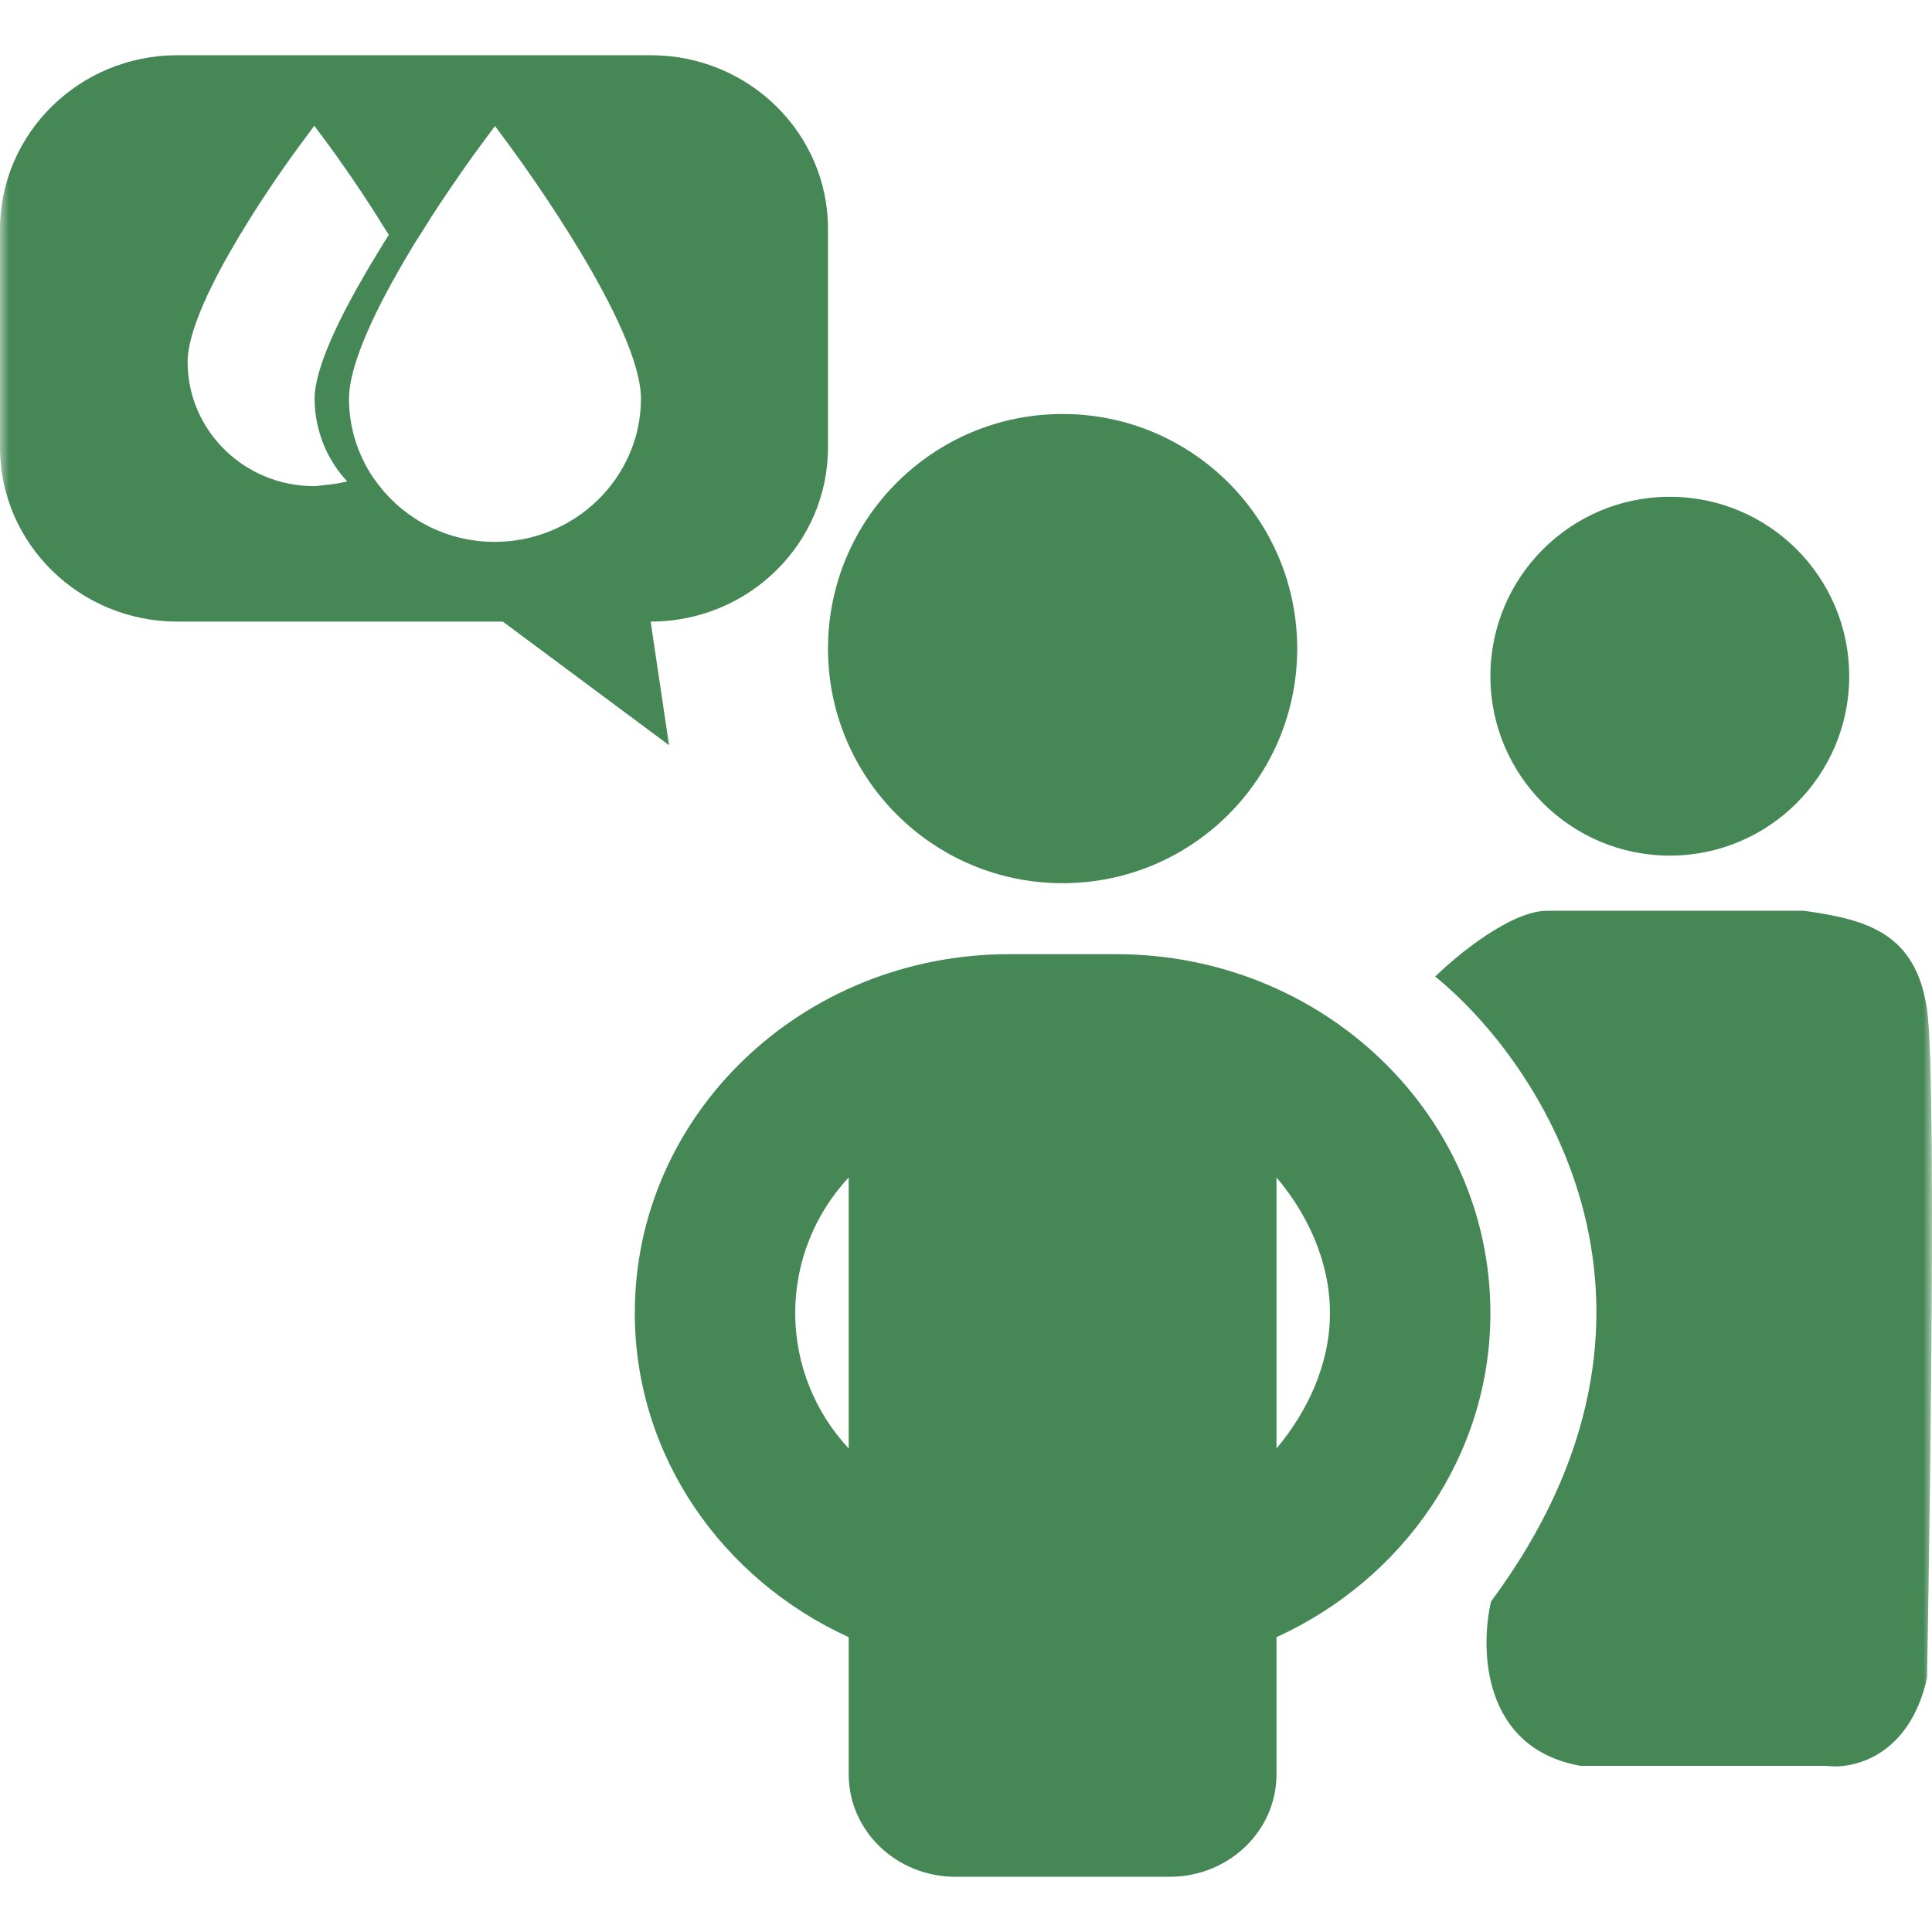 <?xml version="1.0" encoding="UTF-8"?> <svg xmlns="http://www.w3.org/2000/svg" width="108" height="108" viewBox="0 0 108 108" fill="none"><mask id="mask0_2_140" style="mask-type:alpha" maskUnits="userSpaceOnUse" x="0" y="0" width="108" height="108"><rect width="108" height="108" fill="#C4C4C4"></rect></mask><g mask="url(#mask0_2_140)"><path d="M83.353 89.519C95.35 73.342 86.269 59.493 80.229 54.591C81.478 53.365 84.478 50.914 86.477 50.914H100.849C104.348 51.404 107.097 52.14 107.722 56.429C108.347 60.719 107.722 93.809 107.722 93.809C106.723 98.221 103.557 98.915 102.099 98.711H88.352C82.853 97.731 82.728 92.175 83.353 89.519Z" fill="#468756"></path><path d="M83.314 73.396C83.314 81.401 78.419 88.295 71.357 91.519V99.183C71.357 102.353 68.686 104.914 65.379 104.914H53.421C50.114 104.914 47.443 102.353 47.443 99.183V91.519C40.381 88.295 35.486 81.401 35.486 73.396C35.486 62.31 44.846 53.339 56.411 53.339H62.389C73.954 53.339 83.314 62.31 83.314 73.396ZM47.443 80.971V65.82C45.575 67.826 44.454 70.495 44.454 73.396C44.454 76.297 45.575 78.965 47.443 80.971ZM71.357 65.82V80.971C73.057 78.947 74.346 76.297 74.346 73.396C74.346 70.495 73.057 67.826 71.357 65.82Z" fill="#468756"></path><path d="M36.371 3.086H9.915C4.452 3.086 0 7.443 0 12.828V25.006C0 30.391 4.452 34.748 9.915 34.748H25.63H28.109L37.4 41.657L36.371 34.748C41.851 34.748 46.286 30.391 46.286 25.006V12.828C46.303 7.443 41.851 3.086 36.371 3.086ZM18.177 27.11C17.975 27.127 17.772 27.176 17.553 27.176C13.658 27.176 10.488 24.061 10.488 20.234C10.488 16.738 16.069 9.05 16.71 8.189L17.57 7.029L18.43 8.189C18.7 8.553 19.863 10.161 21.111 12.132C21.313 12.464 21.516 12.795 21.735 13.126C21.532 13.458 21.313 13.789 21.111 14.137C20.909 14.485 20.689 14.816 20.487 15.181C18.953 17.799 17.587 20.599 17.587 22.289C17.587 23.266 17.806 24.211 18.177 25.056C18.329 25.404 18.514 25.718 18.717 26.033C18.919 26.348 19.155 26.63 19.408 26.911C19.003 27.011 18.599 27.077 18.177 27.11ZM27.653 30.291C25.006 30.291 22.662 29.049 21.178 27.127C20.942 26.812 20.706 26.497 20.521 26.149C20.319 25.801 20.167 25.437 20.015 25.072C19.695 24.211 19.509 23.283 19.509 22.305C19.509 20.284 21.128 17.037 22.848 14.154C23.05 13.806 23.252 13.474 23.472 13.143C23.691 12.812 23.893 12.48 24.096 12.149C25.394 10.144 26.524 8.587 26.81 8.205L27.67 7.046L28.53 8.205C29.272 9.216 35.831 18.229 35.831 22.305C35.815 26.696 32.156 30.291 27.653 30.291Z" fill="#468756"></path><circle cx="93.343" cy="37.8" r="10.029" fill="#468756"></circle><circle cx="59.4" cy="36.257" r="13.114" fill="#468756"></circle></g></svg> 